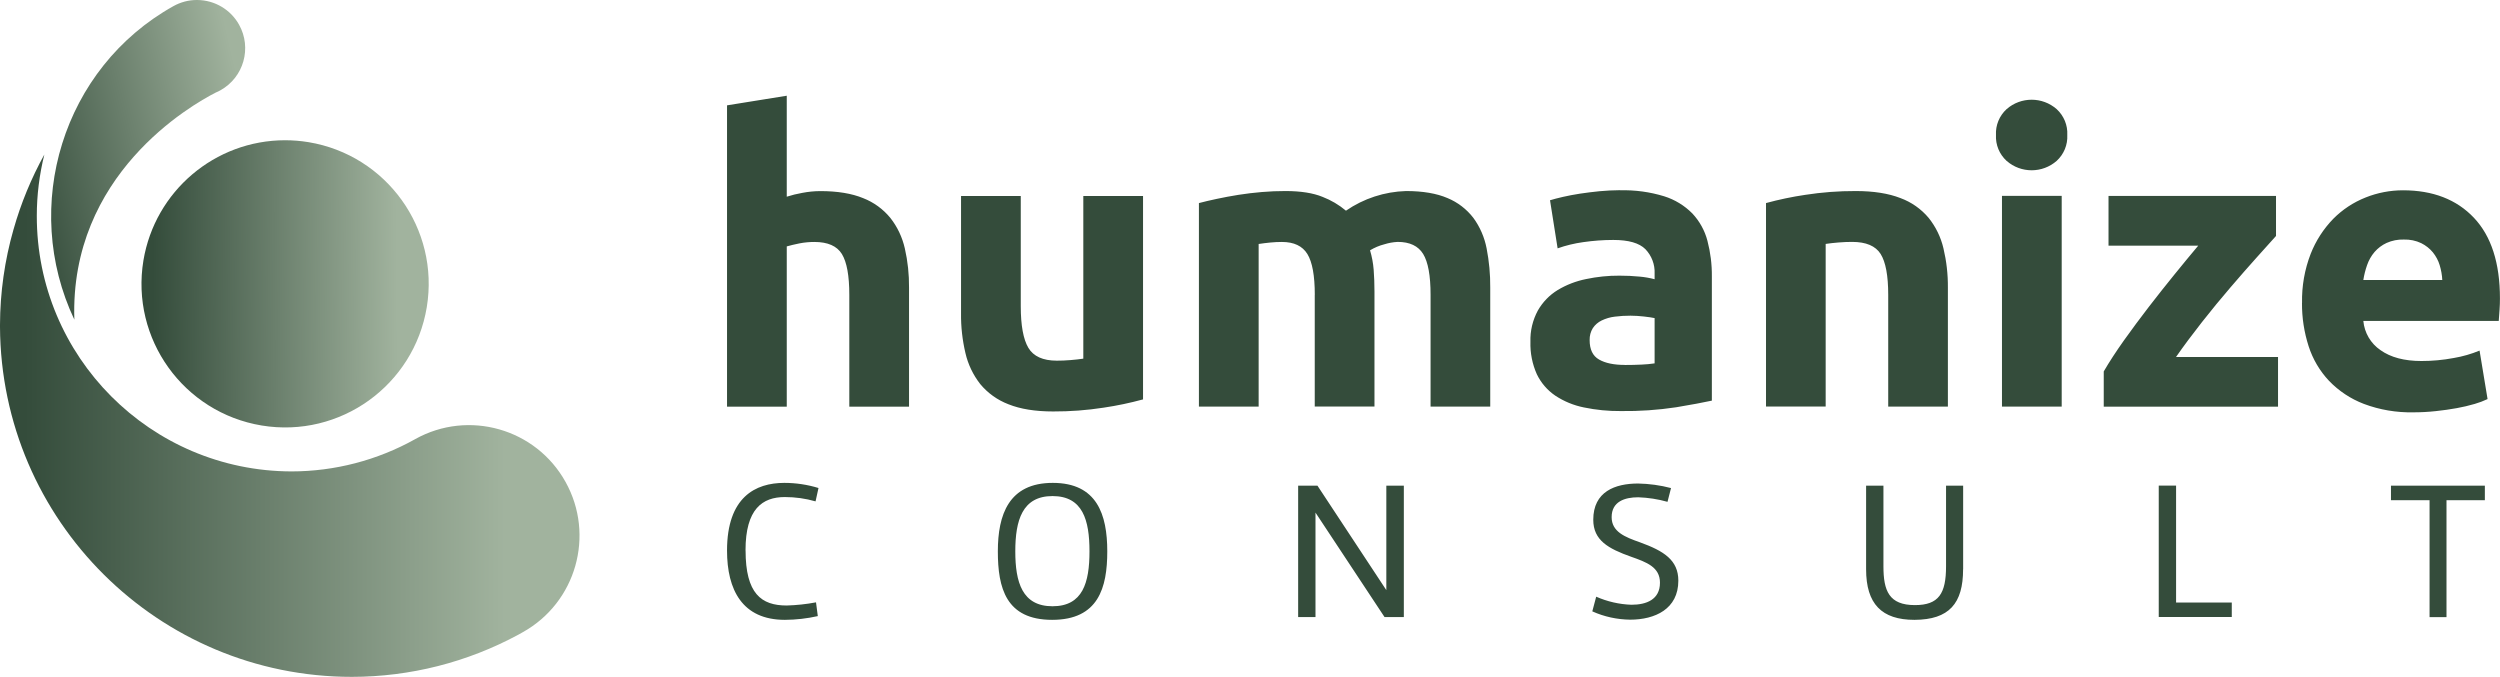 <svg xmlns="http://www.w3.org/2000/svg" xmlns:xlink="http://www.w3.org/1999/xlink" id="Lag_2" data-name="Lag 2" viewBox="0 0 434.06 117.51"><defs><style>      .cls-1 {        fill: url(#Ikke-navngivet_forløb_49);      }      .cls-2 {        fill: url(#Ikke-navngivet_forløb_65);      }      .cls-3 {        fill: url(#Ikke-navngivet_forløb_62);      }      .cls-4 {        fill: #344c3b;      }    </style><linearGradient id="Ikke-navngivet_forl&#xF8;b_65" data-name="Ikke-navngivet forl&#xF8;b 65" x1="3.26" y1="32.39" x2="47.99" y2="21.92" gradientUnits="userSpaceOnUse"><stop offset="0" stop-color="#344c3b"></stop><stop offset=".9" stop-color="#a1b39e"></stop></linearGradient><linearGradient id="Ikke-navngivet_forl&#xF8;b_49" data-name="Ikke-navngivet forl&#xF8;b 49" x1="-130.6" y1="518.96" x2="-130.19" y2="518.96" gradientTransform="translate(26740.61 95833.75) scale(204.72 -184.53)" gradientUnits="userSpaceOnUse"><stop offset="0" stop-color="#344c3b"></stop><stop offset="1" stop-color="#a1b39e"></stop></linearGradient><linearGradient id="Ikke-navngivet_forl&#xF8;b_62" data-name="Ikke-navngivet forl&#xF8;b 62" x1="26.53" y1="49.47" x2="69.85" y2="49.13" gradientUnits="userSpaceOnUse"><stop offset="0" stop-color="#344c3b"></stop><stop offset=".98" stop-color="#a1b39e"></stop></linearGradient></defs><g id="Lag_1-2" data-name="Lag 1"><g><path class="cls-2" d="M34.28,0h-.17c-1.4.01-2.77.38-3.99,1.06C10.86,11.8,3.6,35.83,12.91,55.5h0c-.85-25.16,20.21-37.22,24.57-39.44.27-.11.54-.24.8-.39,4.04-2.25,5.48-7.35,3.23-11.38C40.05,1.67,37.29.03,34.28,0Z"></path><path id="Path_2685" data-name="Path 2685" class="cls-1" d="M2.35,39.82C.81,45.21.02,50.78,0,56.39v.38c.19,33.61,27.49,60.75,61.1,60.75h0c10.1-.01,20.04-2.53,28.93-7.34l.73-.41c9.26-5.15,12.59-16.84,7.43-26.1-5.15-9.26-16.84-12.59-26.1-7.43,0,0-.02.01-.03.02-6.56,3.66-13.94,5.58-21.44,5.59h0c-24.47-.05-44.28-19.92-44.23-44.4,0-3.58.45-7.15,1.31-10.62-2.27,4.11-4.07,8.47-5.35,13"></path><path class="cls-3" d="M53.55,24.68c-1.34-.22-2.7-.33-4.05-.33-12.2.01-22.6,8.85-24.6,20.88-2.24,13.59,6.97,26.41,20.55,28.65,13.59,2.24,26.41-6.97,28.65-20.55,2.24-13.59-6.97-26.41-20.55-28.65Z"></path></g><path id="Path_2687" data-name="Path 2687" class="cls-4" d="M129.44,95.56c0-7.21,2.94-9.26,6.83-9.26,1.8,0,3.6.25,5.33.75l.51-2.32c-1.92-.59-3.93-.89-5.94-.89-4.99,0-9.94,2.46-9.94,11.75,0,6.8,2.63,12.03,10.05,12.03,1.92-.01,3.83-.23,5.71-.65l-.31-2.39c-1.68.32-3.38.5-5.09.55-4.41,0-7.14-2.05-7.14-9.57ZM182.78,83.84c-7.65,0-9.53,5.54-9.53,11.89s1.4,11.89,9.43,11.89,9.57-5.57,9.57-11.89c0-6.39-1.78-11.89-9.46-11.89ZM182.74,105.26c-5.26,0-6.46-4.17-6.46-9.53s1.2-9.6,6.46-9.6,6.42,4.17,6.42,9.6-1.16,9.53-6.42,9.53h0ZM240.7,84.32v18.14l-11.96-18.14h-3.35v22.82h3.01v-18.14l11.99,18.14h3.35v-22.82h-3.04ZM276.47,106.15c2.06.93,4.3,1.41,6.56,1.44,4.31,0,8.37-1.84,8.37-6.77,0-3.59-2.53-5.16-6.66-6.66-2.63-.92-4.92-1.84-4.92-4.37,0-2.7,2.26-3.45,4.61-3.45,1.72.06,3.43.32,5.09.79l.61-2.39c-1.86-.49-3.78-.75-5.71-.79-4,0-7.79,1.4-7.79,6.29,0,3.59,2.63,5.02,6.56,6.42,2.73.96,5.02,1.81,5.02,4.51,0,2.94-2.36,3.83-4.95,3.83-2.11-.07-4.19-.55-6.12-1.4l-.68,2.56ZM340.85,98.84v-14.52h-2.97v14.01c0,4.72-1.26,6.73-5.4,6.73-4.51,0-5.47-2.49-5.47-6.73v-14.01h-3.01v14.52c0,6.01,2.7,8.78,8.4,8.78,6.02-.03,8.44-2.84,8.44-8.78ZM387.49,104.61h-9.67v-20.3h-3.01v22.82h12.68v-2.53ZM415.13,86.85h6.7v20.3h2.94v-20.3h6.66v-2.53h-16.3v2.53Z"></path><path id="Path_2688" data-name="Path 2688" class="cls-4" d="M126.23,70.6V18.29l10.37-1.67v17.53c.88-.28,1.77-.5,2.68-.66,1.04-.2,2.1-.31,3.17-.31,2.97,0,5.44.41,7.41,1.22,1.85.72,3.48,1.91,4.73,3.44,1.22,1.55,2.07,3.36,2.51,5.29.51,2.24.75,4.52.73,6.82v20.66h-10.37v-19.41c0-3.34-.43-5.7-1.29-7.1-.86-1.39-2.45-2.09-4.77-2.09-.88,0-1.75.08-2.61.25-.81.16-1.54.34-2.19.52v27.83h-10.37ZM198.44,69.35c-2.24.61-4.52,1.09-6.82,1.43-2.9.45-5.83.67-8.77.66-3.11,0-5.69-.42-7.76-1.25-1.91-.73-3.6-1.94-4.9-3.51-1.24-1.59-2.12-3.43-2.57-5.39-.53-2.26-.79-4.57-.76-6.88v-20.38h10.37v19.13c0,3.34.44,5.75,1.32,7.23.88,1.48,2.53,2.23,4.94,2.23.74,0,1.53-.03,2.37-.1.83-.07,1.58-.15,2.23-.25v-28.24h10.37v35.34ZM228.28,51.2c0-3.34-.43-5.7-1.29-7.1-.86-1.39-2.33-2.09-4.42-2.09-.65,0-1.32.03-2.02.1-.69.07-1.37.15-2.02.25v28.24h-10.37v-35.34c.88-.23,1.91-.48,3.1-.73,1.18-.25,2.44-.49,3.76-.7,1.32-.21,2.68-.37,4.07-.49,1.39-.12,2.76-.17,4.1-.17,2.64,0,4.79.34,6.43,1.01,1.48.57,2.85,1.38,4.07,2.4,3.08-2.12,6.7-3.3,10.43-3.41,2.92,0,5.32.41,7.2,1.22,1.77.73,3.32,1.92,4.49,3.44,1.15,1.57,1.93,3.38,2.3,5.29.44,2.25.65,4.53.63,6.82v20.66h-10.36v-19.41c0-3.34-.43-5.7-1.29-7.1-.86-1.39-2.33-2.09-4.42-2.09-.79.04-1.57.18-2.33.42-.87.22-1.7.58-2.47,1.04.33,1.1.54,2.23.63,3.37.09,1.18.14,2.45.14,3.79v19.97h-10.37v-19.41ZM282.13,63.37c1.02,0,1.99-.02,2.92-.07.75-.03,1.49-.1,2.23-.21v-7.86c-.42-.09-1.04-.19-1.88-.28-.76-.09-1.53-.13-2.3-.14-.92,0-1.84.05-2.75.17-.78.09-1.55.32-2.26.66-.62.3-1.15.75-1.53,1.32-.39.62-.58,1.35-.56,2.09,0,1.62.54,2.75,1.63,3.37,1.09.63,2.59.94,4.49.94ZM281.29,33.04c2.59-.07,5.17.28,7.65,1.04,1.85.58,3.54,1.61,4.9,2.99,1.25,1.34,2.15,2.96,2.61,4.73.53,2.02.79,4.1.77,6.19v21.57c-1.48.32-3.55.71-6.19,1.15-3.18.48-6.39.7-9.6.66-2.16.02-4.32-.19-6.43-.63-1.78-.36-3.46-1.05-4.97-2.05-1.38-.94-2.48-2.22-3.2-3.72-.79-1.77-1.17-3.7-1.11-5.63-.06-1.89.39-3.76,1.29-5.43.83-1.45,2.01-2.68,3.44-3.55,1.52-.92,3.2-1.56,4.94-1.91,1.9-.4,3.83-.6,5.77-.59,1.2,0,2.39.05,3.58.17.86.08,1.71.23,2.54.45v-.98c.07-1.57-.51-3.11-1.6-4.24-1.07-1.07-2.92-1.6-5.57-1.6-1.75,0-3.49.13-5.22.38-1.52.21-3.01.57-4.45,1.08l-1.32-8.35c.6-.19,1.36-.38,2.26-.59.9-.21,1.89-.39,2.96-.56,1.07-.16,2.19-.3,3.37-.42,1.18-.11,2.38-.17,3.58-.18h0ZM306.61,35.26c2.24-.61,4.52-1.09,6.82-1.43,2.9-.45,5.83-.67,8.77-.66,3.11,0,5.69.41,7.76,1.22,1.91.7,3.6,1.89,4.9,3.44,1.24,1.55,2.12,3.36,2.57,5.29.53,2.23.79,4.52.77,6.82v20.66h-10.36v-19.41c0-3.34-.44-5.7-1.32-7.1-.88-1.39-2.53-2.09-4.94-2.09-.74,0-1.53.03-2.37.1-.83.07-1.58.15-2.23.25v28.24h-10.36v-35.34ZM357.95,70.6h-10.36v-36.59h10.37v36.59ZM358.93,23.44c.09,1.7-.59,3.34-1.84,4.49-2.49,2.18-6.21,2.18-8.7,0-1.25-1.15-1.93-2.79-1.84-4.49-.09-1.7.59-3.34,1.84-4.49,2.49-2.18,6.21-2.18,8.7,0,1.25,1.15,1.93,2.79,1.84,4.49h0ZM395.17,40.97c-.84.93-1.96,2.18-3.38,3.76-1.42,1.58-2.94,3.32-4.57,5.22-1.63,1.9-3.27,3.89-4.91,5.98s-3.15,4.11-4.5,6.05h17.71v8.63h-30.26v-6.12c.97-1.67,2.15-3.47,3.51-5.39,1.37-1.92,2.81-3.86,4.31-5.81,1.51-1.95,3-3.84,4.49-5.67s2.85-3.49,4.1-4.97h-15.58v-8.63h29.08v6.96ZM399.69,52.59c-.06-2.91.45-5.81,1.5-8.52.89-2.27,2.23-4.34,3.93-6.09,1.59-1.6,3.5-2.86,5.6-3.69,2.07-.83,4.28-1.25,6.5-1.25,5.19,0,9.3,1.59,12.31,4.77,3.01,3.18,4.52,7.85,4.52,14.02,0,.6-.02,1.26-.07,1.98s-.09,1.36-.14,1.91h-23.51c.19,2.06,1.28,3.92,2.99,5.08,1.76,1.25,4.13,1.88,7.1,1.88,1.88,0,3.75-.17,5.6-.52,1.54-.26,3.04-.69,4.49-1.29l1.39,8.42c-.72.34-1.46.62-2.23.84-1.02.3-2.05.54-3.1.73-1.14.21-2.35.38-3.65.52-1.29.14-2.59.21-3.9.21-2.93.06-5.85-.43-8.59-1.46-2.29-.87-4.35-2.24-6.05-4-1.62-1.72-2.83-3.78-3.55-6.02-.78-2.43-1.17-4.96-1.15-7.51ZM424.04,48.62c-.04-.87-.2-1.74-.45-2.57-.24-.81-.65-1.57-1.18-2.23-.55-.67-1.24-1.21-2.02-1.6-.94-.45-1.98-.66-3.03-.63-1.03-.03-2.05.17-2.99.59-.8.37-1.51.9-2.09,1.57-.57.67-1,1.43-1.29,2.26-.3.85-.52,1.72-.66,2.61h13.7Z"></path></g></svg>